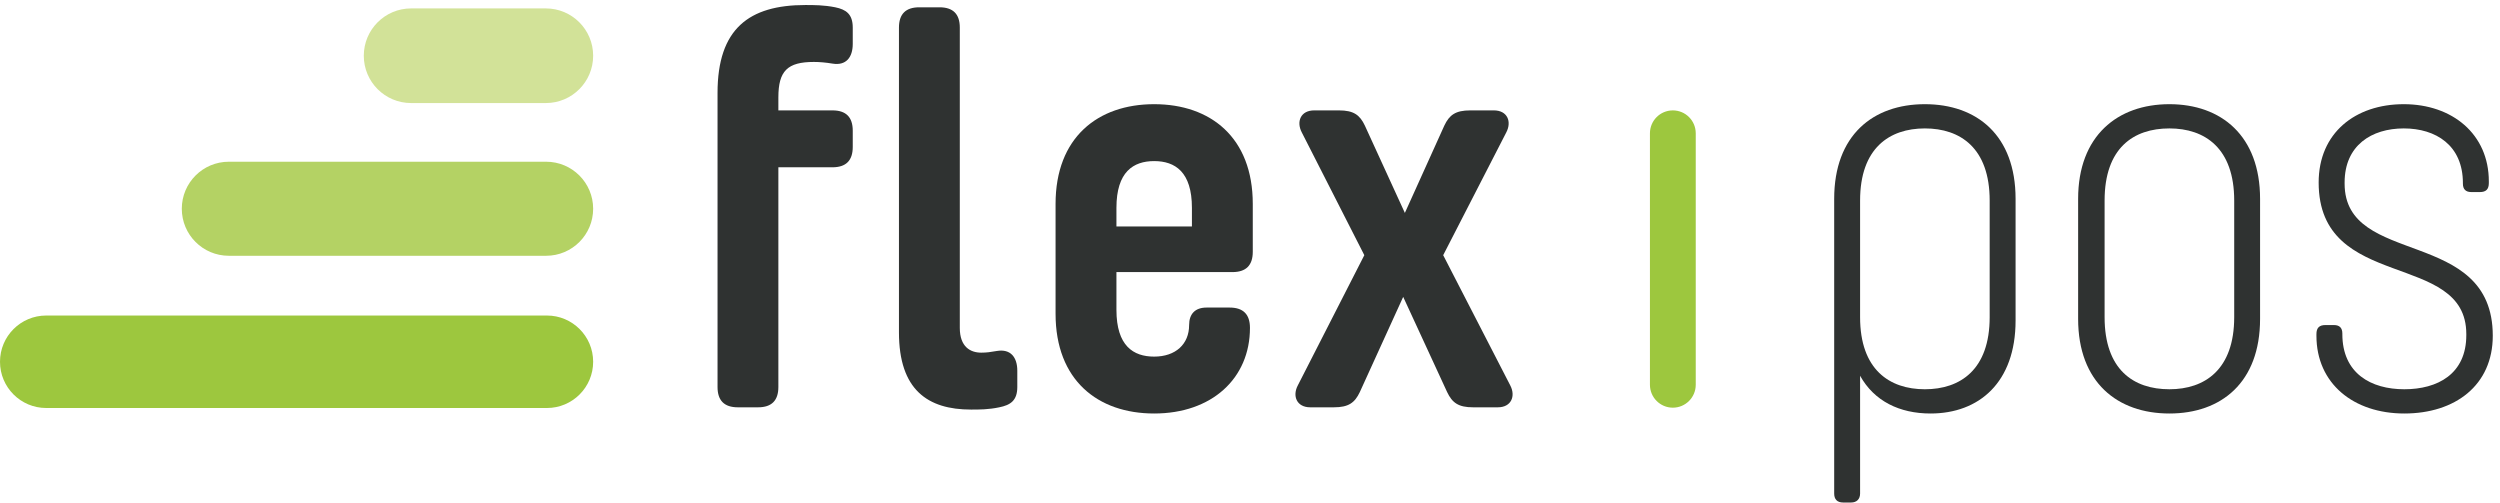 <?xml version="1.0" encoding="UTF-8"?>
<svg width="199px" height="40px" viewBox="0 0 199 40" version="1.1" xmlns="http://www.w3.org/2000/svg" xmlns:xlink="http://www.w3.org/1999/xlink">
    <!-- Generator: Sketch 47.1 (45422) - http://www.bohemiancoding.com/sketch -->
    <title>flexpos_ohne_unterzeile_RGB</title>
    <desc>Created with Sketch.</desc>
    <defs></defs>
    <g id="Page-1" stroke="none" stroke-width="1" fill="none" fill-rule="evenodd">
        <g id="flexpos_ohne_unterzeile_RGB">
            <path d="M28.958,4.437 C28.958,6.517 30.645,8.203 32.725,8.203 L43.449,8.203 C45.529,8.203 47.215,6.517 47.215,4.437 C47.215,2.356 45.529,0.67 43.449,0.67 L32.725,0.67 C30.645,0.67 28.958,2.356 28.958,4.437" id="Fill-1" fill="#D2E298"></path>
            <path d="M14.471,16.617 C14.471,18.684 16.147,20.36 18.215,20.36 L43.472,20.36 C45.54,20.36 47.215,18.684 47.215,16.617 C47.215,14.549 45.54,12.873 43.472,12.873 L18.215,12.873 C16.147,12.873 14.471,14.549 14.471,16.617" id="Fill-2" fill="#B4D264"></path>
            <path d="M0,28.797 C0,30.828 1.647,32.477 3.68,32.477 L43.535,32.477 C45.568,32.477 47.215,30.828 47.215,28.797 C47.215,26.764 45.568,25.116 43.535,25.116 L3.68,25.116 C1.647,25.116 0,26.764 0,28.797" id="Fill-3" fill="#9DC73E"></path>
            <path d="M79.361,27.936 C80.437,27.758 80.977,28.431 80.977,29.506 L80.977,30.806 C80.977,31.883 80.437,32.243 79.54,32.422 C78.688,32.602 77.97,32.602 77.297,32.602 C73.845,32.602 71.557,31.03 71.557,26.457 L71.557,2.194 C71.557,1.118 72.096,0.581 73.171,0.581 L74.786,0.581 C75.862,0.581 76.4,1.118 76.4,2.194 L76.4,26.098 C76.4,27.621 77.253,28.071 78.105,28.071 C78.554,28.071 78.823,28.026 79.361,27.936 Z M66.489,0.581 C67.341,0.758 67.879,1.118 67.879,2.194 L67.879,3.494 C67.879,4.571 67.341,5.243 66.266,5.063 C65.727,4.974 65.232,4.931 64.786,4.931 C62.677,4.931 61.958,5.646 61.958,7.755 L61.958,8.787 L66.266,8.787 C67.341,8.787 67.879,9.324 67.879,10.4 L67.879,11.701 C67.879,12.778 67.341,13.316 66.266,13.316 L61.958,13.316 L61.958,30.806 C61.958,31.883 61.422,32.422 60.345,32.422 L58.73,32.422 C57.653,32.422 57.116,31.883 57.116,30.806 L57.116,7.397 C57.116,2.283 59.627,0.4 64.112,0.4 C64.786,0.4 65.592,0.4 66.489,0.581 L66.489,0.581 Z" id="Fill-4" fill="#2F3231"></path>
            <path d="M88.868,18.025 L94.877,18.025 L94.877,16.546 C94.877,13.675 93.531,12.823 91.871,12.823 C90.212,12.823 88.868,13.675 88.868,16.546 L88.868,18.025 Z M96.041,24.482 L97.882,24.482 C98.959,24.482 99.497,25.021 99.497,26.098 C99.497,30.134 96.447,32.915 91.871,32.915 C87.388,32.915 84.023,30.269 84.023,24.978 L84.023,16.231 C84.023,10.939 87.388,8.293 91.871,8.293 C96.357,8.293 99.721,10.939 99.721,16.231 L99.721,20.044 C99.721,21.12 99.182,21.658 98.106,21.658 L88.868,21.658 L88.868,24.663 C88.868,27.532 90.212,28.386 91.871,28.386 C93.575,28.386 94.654,27.398 94.654,25.874 C94.654,24.978 95.145,24.482 96.041,24.482 L96.041,24.482 Z" id="Fill-5" fill="#2F3231"></path>
            <path d="M111.827,16.949 L114.968,9.998 C115.37,9.146 115.865,8.787 117.032,8.787 L118.916,8.787 C119.99,8.787 120.351,9.683 119.901,10.537 L114.878,20.312 L120.214,30.674 C120.664,31.524 120.303,32.422 119.228,32.422 L117.255,32.422 C116.089,32.422 115.596,32.062 115.192,31.211 L111.694,23.632 L108.241,31.211 C107.837,32.062 107.345,32.422 106.177,32.422 L104.295,32.422 C103.219,32.422 102.857,31.524 103.308,30.674 L108.6,20.312 L103.621,10.537 C103.174,9.683 103.53,8.787 104.607,8.787 L106.581,8.787 C107.747,8.787 108.241,9.146 108.643,9.998 L111.827,16.949" id="Fill-6" fill="#2F3231"></path>
            <path d="M158.378,15.963 C158.378,11.791 156.047,10.222 153.22,10.222 C150.396,10.222 148.063,11.791 148.063,15.963 L148.063,25.247 C148.063,29.415 150.396,30.985 153.22,30.985 C156.047,30.985 158.378,29.415 158.378,25.247 L158.378,15.963 Z M160.44,25.516 C160.44,30.448 157.527,32.915 153.67,32.915 C151.203,32.915 149.185,31.929 148.063,29.909 L148.063,39.284 C148.063,39.731 147.794,40 147.346,40 L146.717,40 C146.225,40 146.001,39.731 146.001,39.284 L146.001,15.828 C146.001,10.759 149.094,8.293 153.22,8.293 C157.346,8.293 160.44,10.759 160.44,15.828 L160.44,25.516 L160.44,25.516 Z" id="Fill-7" fill="#2F3231"></path>
            <path d="M172.685,10.222 C169.814,10.222 167.526,11.791 167.526,15.963 L167.526,25.247 C167.526,29.415 169.814,30.985 172.685,30.985 C175.509,30.985 177.843,29.415 177.843,25.247 L177.843,15.963 C177.843,11.791 175.509,10.222 172.685,10.222 Z M172.685,32.915 C168.56,32.915 165.419,30.448 165.419,25.381 L165.419,15.828 C165.419,10.805 168.56,8.293 172.685,8.293 C176.811,8.293 179.902,10.805 179.902,15.828 L179.902,25.381 C179.902,30.448 176.811,32.915 172.685,32.915 L172.685,32.915 Z" id="Fill-8" fill="#2F3231"></path>
            <path d="M196.047,14.572 C196.047,11.567 193.896,10.222 191.341,10.222 C188.784,10.222 186.631,11.567 186.631,14.527 L186.631,14.618 C186.631,21.299 198.425,18.025 198.425,26.726 C198.425,30.674 195.422,32.915 191.384,32.915 C187.349,32.915 184.388,30.537 184.388,26.726 L184.388,26.592 C184.388,26.098 184.613,25.874 185.104,25.874 L185.779,25.874 C186.226,25.874 186.451,26.098 186.451,26.546 L186.451,26.592 C186.451,29.731 188.738,30.985 191.384,30.985 C194.03,30.985 196.318,29.775 196.318,26.68 L196.318,26.592 C196.318,19.909 184.565,23.272 184.565,14.527 C184.565,10.58 187.482,8.293 191.341,8.293 C195.195,8.293 198.111,10.67 198.111,14.437 L198.111,14.572 C198.111,15.065 197.888,15.289 197.394,15.289 L196.721,15.289 C196.273,15.289 196.047,15.065 196.047,14.618 L196.047,14.572" id="Fill-9" fill="#2F3231"></path>
            <path d="M134.981,30.628 C134.981,31.636 134.165,32.451 133.158,32.451 C132.151,32.451 131.335,31.636 131.335,30.628 L131.335,10.609 C131.335,9.604 132.151,8.787 133.158,8.787 C134.165,8.787 134.981,9.604 134.981,10.609 L134.981,30.628" id="Fill-10" fill="#9DC73E"></path>
        </g>
    </g>
</svg>